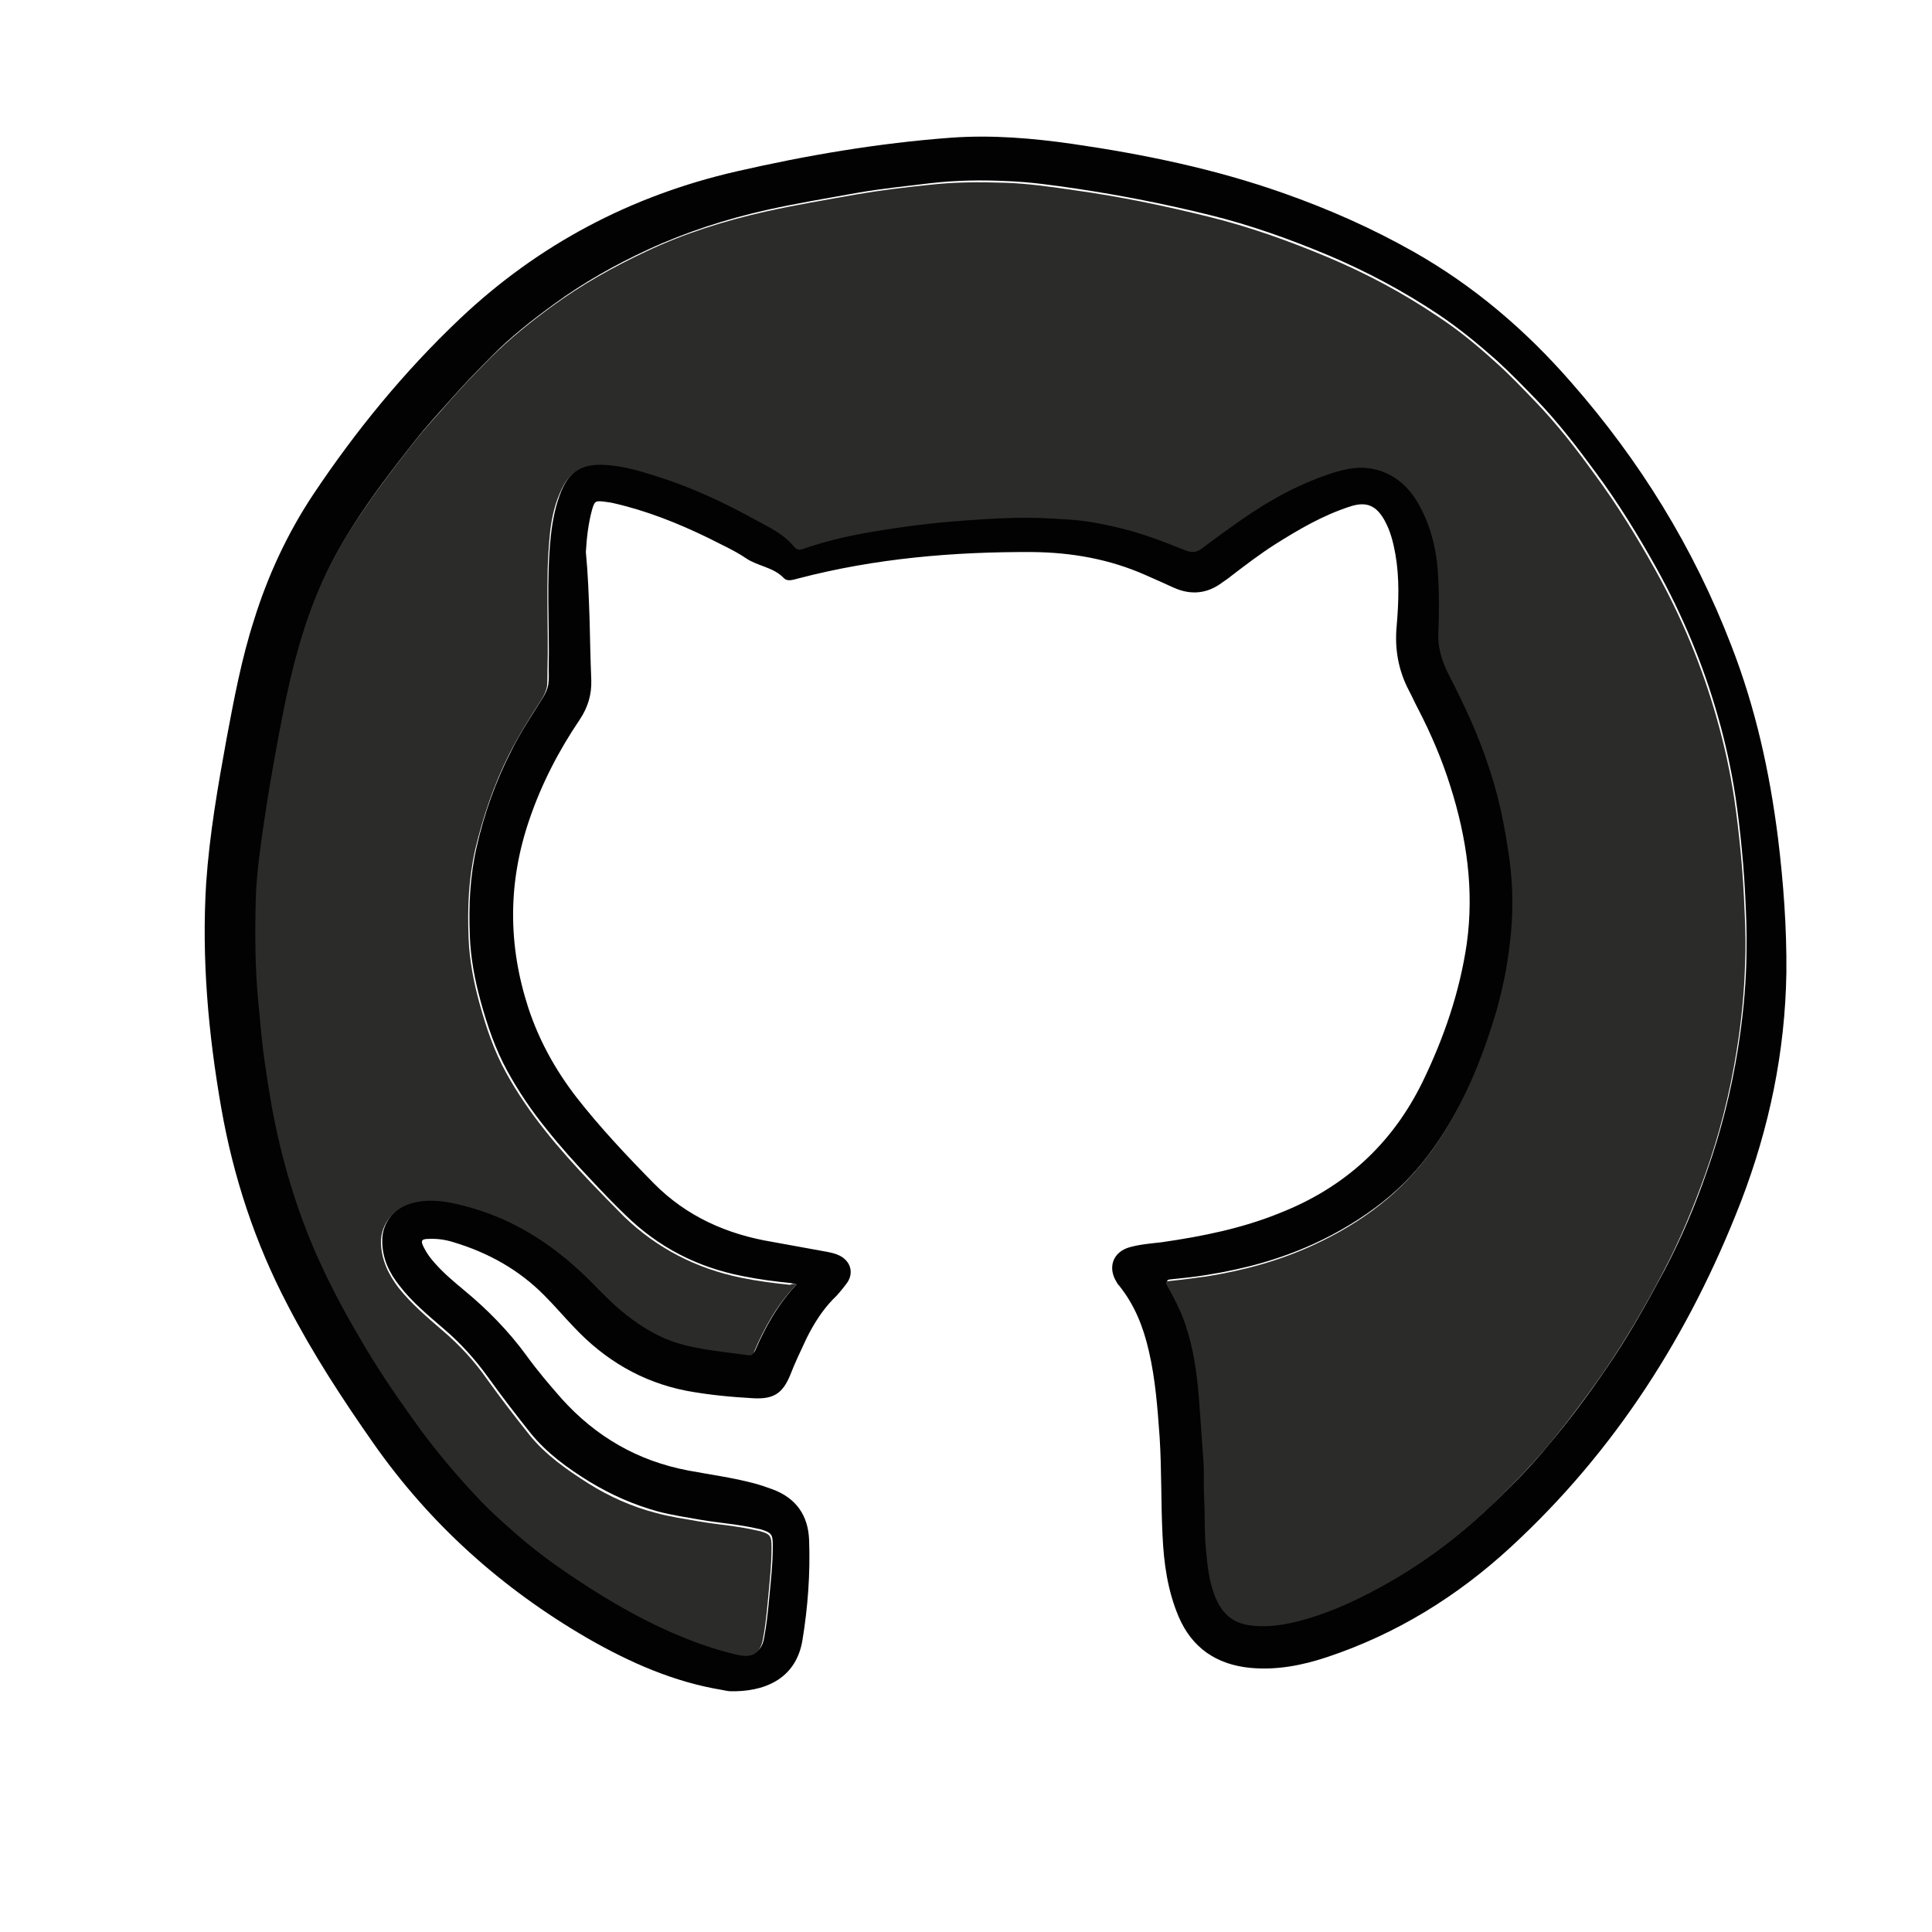 <?xml version="1.0" encoding="utf-8"?>
<!-- Generator: Adobe Illustrator 25.3.1, SVG Export Plug-In . SVG Version: 6.00 Build 0)  -->
<svg version="1.1" id="Untitled_x5F_Artwork_3_xA0_Image_1_"
	 xmlns="http://www.w3.org/2000/svg" xmlns:xlink="http://www.w3.org/1999/xlink" x="0px" y="0px" viewBox="0 0 463 463"
	 style="enable-background:new 0 0 463 463;" xml:space="preserve">
<style type="text/css">
	.st0{fill:#020202;}
	.st1{fill:#2B2B29;}
</style>
<g>
	<path class="st0" d="M141.3,148.7c0.1,4.3,0.2,9.3,0.4,14.3c0.1,3.5-0.8,6.5-2.8,9.5c-5,7.4-9.1,15.3-12,23.8
		c-5.2,15.1-5.2,30.1-0.3,45.2c2.6,7.9,6.5,14.9,11.5,21.4c5.7,7.3,12.1,14.1,18.6,20.7c7.8,7.9,17.5,12.2,28.3,14
		c4.4,0.8,8.8,1.6,13.2,2.4c1,0.2,2,0.4,3,0.9c2.8,1.4,3.5,4.4,1.6,6.8c-1,1.3-2,2.6-3.2,3.7c-2.6,2.7-4.6,5.9-6.3,9.3
		c-1.4,3-2.8,5.9-4,9c-1.8,4.3-4,5.6-8.6,5.4c-5.4-0.3-10.8-0.8-16.2-1.8c-10.7-2.1-19.6-7.4-27-15.3c-2.4-2.5-4.6-5.1-7-7.5
		c-6.1-6.2-13.5-10.3-21.8-12.8c-1.9-0.6-3.9-0.9-5.9-0.8c-1.8,0-2.1,0.4-1.2,2.1c0.7,1.4,1.6,2.6,2.6,3.7c2.1,2.4,4.5,4.4,6.9,6.4
		c5.7,4.7,10.8,9.9,15.1,15.8c2.6,3.6,5.5,7,8.4,10.3c8.2,9.1,18.2,14.9,30.3,17.2c5.3,1,10.7,1.7,15.9,3.1c1.5,0.4,2.9,0.9,4.3,1.4
		c5.7,2.1,8.6,6.3,8.8,12.2c0.3,8-0.3,16.1-1.6,24c-1.6,9.6-9.6,12.4-17.3,12.2c-0.6,0-1.3-0.2-1.9-0.3
		c-11.6-1.9-22.2-6.6-32.3-12.4c-20.5-11.9-37.7-27.3-51.3-46.7c-7.5-10.7-14.6-21.6-20.6-33.2c-7.8-14.9-13-30.7-15.9-47.3
		c-3.1-17.8-4.7-35.7-3.6-53.7c0.8-11.7,2.8-23.2,4.9-34.7c1.8-9.6,3.6-19.2,6.6-28.5c3.3-10.6,8-20.7,14.1-29.9
		c10.2-15.3,21.8-29.5,35.2-42.2c18.8-17.8,41-29.5,66.2-35.3c17-3.9,34.1-6.8,51.5-8.1c9.8-0.7,19.5,0.1,29.2,1.5
		c17.2,2.5,34.1,6,50.5,11.8c10.8,3.8,21.2,8.4,31.1,14c14.5,8.2,26.9,18.8,37.8,31.3c16.5,18.8,29.4,39.7,38.4,63.1
		c5.8,14.9,9.2,30.3,11.2,46.2c1.3,10.7,2.1,21.4,2,32.2c-0.3,19-4.1,37.2-10.9,54.9c-12.3,31.7-30.1,59.7-55.2,82.8
		c-12.8,11.8-27.4,20.8-43.9,26.3c-6,2-12.1,3.2-18.5,2.6c-8.1-0.8-14-4.8-17.2-12.4c-2.6-6.2-3.5-12.7-3.8-19.3
		c-0.4-7.9-0.2-15.8-0.7-23.6c-0.5-6.9-1-13.9-2.6-20.7c-1.3-5.7-3.4-11-7.1-15.6c-0.3-0.3-0.5-0.6-0.7-1c-2.1-3.5-0.7-7.1,3.2-8.2
		c2.5-0.7,5.1-0.9,7.7-1.2c9.7-1.4,19.2-3.3,28.3-7c15.5-6.1,26.9-16.5,34.2-31.4c5.1-10.5,8.9-21.5,10.6-33.1
		c1.8-12.9,0-25.4-3.9-37.7c-2-6.4-4.6-12.5-7.7-18.5c-0.8-1.5-1.5-3.1-2.3-4.6c-2.5-4.8-3.4-9.9-2.9-15.3
		c0.5-5.8,0.7-11.6-0.3-17.3c-0.5-2.8-1.2-5.6-2.6-8.1c-2-3.6-4.4-4.6-8.3-3.3c-6.5,2.1-12.3,5.5-18,9.1c-3.6,2.3-7,4.9-10.4,7.5
		c-0.7,0.6-1.5,1.1-2.2,1.6c-3.6,2.7-7.5,3.1-11.7,1.2c-2.2-1-4.4-2-6.7-3c-8.6-3.8-17.6-5.4-27-5.5c-18.9-0.1-37.7,1.5-56.1,6.3
		c-1.2,0.3-2.7,0.9-3.6-0.1c-2.5-2.6-6.2-2.8-9-4.7c-2.8-1.9-6-3.3-9.1-4.9c-7.2-3.5-14.7-6.5-22.6-8.3c-0.8-0.2-1.7-0.3-2.5-0.4
		c-1.9-0.2-2.1-0.1-2.7,1.9c-0.9,3.3-1.3,6.7-1.5,10.2C140.9,137.4,141.1,142.7,141.3,148.7z M190.9,307.8c-0.5-0.1-0.9-0.2-1.3-0.3
		c-3.9-0.4-7.8-0.9-11.7-1.7c-10.8-2.1-20.1-6.9-28-14.6c-2.8-2.7-5.5-5.5-8.1-8.3c-3.8-4-7.5-8.1-10.9-12.4
		c-3.5-4.3-6.6-8.9-9.3-13.8c-2.9-5.3-4.8-10.9-6.4-16.7c-1.4-5.1-2.4-10.3-2.6-15.6c-0.3-7.1,0-14.3,1.6-21.3
		c1.8-8,4.5-15.6,8.2-22.9c2.2-4.5,5-8.7,7.7-13c0.6-1,1.1-2,1.3-3.2c0.2-1.3,0.1-2.5,0.1-3.8c0.2-10.6-0.6-21.2,0.5-31.7
		c0.4-3.7,1.1-7.3,2.5-10.8c2.4-5.6,5.8-6.8,10.6-6.7c4,0.1,7.9,1.3,11.8,2.5c8.5,2.6,16.5,6.3,24.3,10.6c3.3,1.8,6.8,3.4,9.3,6.4
		c0.7,0.9,1.4,0.9,2.4,0.6c4.9-1.7,9.9-2.9,15-3.8c6.7-1.2,13.5-2.1,20.3-2.7c5.1-0.4,10.2-0.8,15.4-0.9c4.2-0.1,8.4,0.1,12.6,0.4
		c3.6,0.2,7.1,0.9,10.6,1.6c6.1,1.3,11.8,3.5,17.6,5.8c1.5,0.6,2.7,0.5,4-0.5c3-2.3,6.1-4.5,9.2-6.7c7-4.9,14.3-9,22.5-11.5
		c3.1-1,6.1-1.6,9.4-0.8c5.3,1.2,8.7,4.6,11.2,9.2c2.9,5.5,4.1,11.5,4.3,17.6c0.1,4.1,0.2,8.2,0,12.2c-0.2,3.8,0.8,7.1,2.5,10.3
		c1.9,3.7,3.7,7.4,5.4,11.2c3.4,7.8,6.1,15.9,7.7,24.3c0.9,4.8,1.7,9.6,2,14.5c0.3,4.9,0.1,9.7-0.5,14.6c-0.6,5.4-1.7,10.8-3.2,16
		c-3.4,11.9-8.2,23.2-15.4,33.3c-3.5,4.9-7.5,9.2-12.2,12.9c-5.1,4-10.6,7.3-16.5,10c-8.1,3.7-16.6,6-25.4,7.4
		c-2.9,0.5-5.9,0.8-8.9,1.1c-1,0.1-0.9,0.4-0.5,1.1c1.7,3,3.3,6.1,4.4,9.4c1.8,5.6,2.6,11.4,3.2,17.2c0.5,5.1,0.8,10.2,1.1,15.4
		c0.2,3.1,0.1,6.3,0.2,9.5c0.2,4.2,0.1,8.4,0.5,12.7c0.4,3.3,0.8,6.6,1.9,9.8c1.5,4.1,4,6.8,8.5,7.4c3.6,0.5,7.1,0.1,10.5-0.7
		c7.2-1.7,13.9-4.8,20.4-8.2c9.8-5.2,18.6-11.8,26.7-19.5c4.8-4.5,9.4-9.2,13.6-14.3c4.9-5.8,9.4-11.8,13.7-18.1
		c5.3-7.6,9.8-15.7,14.2-23.9c4-7.6,7.3-15.4,10.1-23.5c3.4-9.6,5.9-19.5,7.5-29.6c1.1-6.9,1.8-13.7,2-20.6
		c0.1-4.1,0.1-8.3-0.1-12.5c-0.2-5-0.5-9.9-1-14.9c-0.4-4.2-0.9-8.3-1.5-12.4c-1-6.5-2.4-12.9-4.2-19.2
		c-3.5-12.4-8.5-24.3-14.7-35.5c-4.4-7.9-9.2-15.7-14.6-23c-4.4-6-9-12-14.2-17.4c-3.1-3.2-6.3-6.5-9.6-9.5
		c-4.4-3.9-8.9-7.6-13.8-10.9c-8.4-5.6-17.2-10.3-26.4-14.2c-9.3-3.9-18.8-7.3-28.6-9.7c-10.5-2.6-21.2-4.7-31.9-6.3
		c-5.5-0.8-11-1.6-16.6-1.8c-6.1-0.3-12.2-0.2-18.3,0.5c-5.8,0.7-11.7,1.3-17.5,2.3c-7.2,1.3-14.5,2.5-21.7,4.1
		c-9.8,2.2-19.4,5.3-28.5,9.5c-8,3.7-15.6,8-22.7,13.2c-5.2,3.8-10.3,7.8-14.8,12.4c-3.2,3.2-6.4,6.5-9.4,9.9c-3,3.4-6.2,6.8-9,10.4
		c-5.3,6.7-10.5,13.5-15.1,20.8c-2.9,4.6-5.5,9.4-7.6,14.4c-4,9.4-6.5,19.2-8.5,29.2c-1.7,8.7-3.4,17.5-4.6,26.3
		c-0.9,6.1-1.9,12.3-2,18.5c-0.2,8.3-0.2,16.5,0.6,24.8c0.5,5.2,1,10.4,1.7,15.5c0.9,6.3,2,12.6,3.5,18.9c2.1,8.5,4.7,16.7,8.1,24.7
		c3.2,7.4,6.9,14.5,11,21.4c4,6.8,8.4,13.3,12.9,19.7c4.9,6.8,10.3,13.3,16.1,19.4c2.2,2.3,4.5,4.4,6.9,6.5
		c4.3,3.8,8.7,7.3,13.4,10.5c7.8,5.4,15.9,10.3,24.7,14.2c5.4,2.4,10.9,4.4,16.6,5.7c3.2,0.7,5.4-0.2,6-3.6c0.6-3.1,0.9-6.1,1.2-9.2
		c0.4-4.3,0.9-8.6,0.9-13c0-2.7-0.3-3.1-2.9-3.9c-0.2,0-0.3-0.1-0.5-0.1c-4.6-1.1-9.4-1.4-14-2.2c-3.4-0.6-6.8-1.1-10.2-2
		c-5.8-1.6-11.2-4-16.3-7.1c-5.2-3.2-10.2-6.8-14.1-11.6c-3.5-4.4-6.9-8.8-10.2-13.4c-3.1-4.3-6.6-8.2-10.6-11.6
		c-3.7-3.2-7.6-6.4-10.6-10.3c-2.5-3.1-4.2-6.6-4.2-10.8c-0.1-4.5,3.2-8.4,7.6-9.5c3.3-0.9,6.7-0.6,9.9,0.1
		c5.5,1.2,10.8,3.1,15.8,5.8c5.5,2.9,10.3,6.6,14.8,10.8c3.1,2.9,5.9,6.2,9.2,8.9c3.8,3.2,7.9,5.9,12.6,7.6
		c5.9,2.1,12.1,2.5,18.2,3.3c0.7,0.1,1-0.2,1.3-0.8C183.3,318.2,186.4,312.6,190.9,307.8z"/>
	<path class="st1" d="M190.9,307.8c-4.6,4.8-7.7,10.3-10.2,16.2c-0.3,0.6-0.6,0.9-1.3,0.8c-6.1-0.9-12.3-1.3-18.2-3.3
		c-4.7-1.7-8.8-4.4-12.6-7.6c-3.3-2.8-6.1-6-9.2-8.9c-4.5-4.2-9.4-7.9-14.8-10.8c-5-2.7-10.3-4.6-15.8-5.8c-3.3-0.7-6.6-1-9.9-0.1
		c-4.4,1.1-7.7,5-7.6,9.5c0.1,4.2,1.8,7.6,4.2,10.8c3.1,3.9,6.9,7.1,10.6,10.3c4,3.4,7.6,7.3,10.6,11.6c3.3,4.6,6.7,9,10.2,13.4
		c3.9,4.8,8.9,8.3,14.1,11.6c5.1,3.2,10.5,5.6,16.3,7.1c3.3,0.9,6.8,1.4,10.2,2c4.7,0.8,9.4,1.1,14,2.2c0.2,0,0.3,0.1,0.5,0.1
		c2.6,0.7,2.9,1.2,2.9,3.9c0,4.3-0.5,8.7-0.9,13c-0.3,3.1-0.6,6.2-1.2,9.2c-0.7,3.5-2.8,4.3-6,3.6c-5.7-1.3-11.2-3.3-16.6-5.7
		c-8.7-3.9-16.8-8.8-24.7-14.2c-4.7-3.2-9.2-6.7-13.4-10.5c-2.4-2.1-4.7-4.2-6.9-6.5c-5.8-6.1-11.2-12.5-16.1-19.4
		c-4.6-6.4-9-12.9-12.9-19.7c-4.1-6.9-7.8-14-11-21.4c-3.4-8-6.1-16.3-8.1-24.7c-1.5-6.2-2.6-12.5-3.5-18.9
		c-0.8-5.2-1.2-10.3-1.7-15.5c-0.8-8.2-0.8-16.5-0.6-24.8c0.2-6.2,1.1-12.3,2-18.5c1.3-8.8,2.9-17.6,4.6-26.3
		c2-10,4.5-19.8,8.5-29.2c2.1-5,4.7-9.8,7.6-14.4c4.6-7.2,9.8-14.1,15.1-20.8c2.8-3.6,6-6.9,9-10.4c3-3.4,6.2-6.7,9.4-9.9
		c4.6-4.6,9.6-8.6,14.8-12.4c7.1-5.2,14.8-9.5,22.7-13.2c9.1-4.3,18.7-7.3,28.5-9.5c7.2-1.6,14.4-2.8,21.7-4.1
		c5.8-1,11.6-1.7,17.5-2.3c6.1-0.7,12.2-0.7,18.3-0.5c5.6,0.2,11.1,1,16.6,1.8c10.8,1.5,21.4,3.7,31.9,6.3
		c9.8,2.4,19.3,5.8,28.6,9.7c9.3,3.9,18.1,8.6,26.4,14.2c4.9,3.2,9.4,6.9,13.8,10.9c3.4,3,6.5,6.3,9.6,9.5
		c5.2,5.4,9.8,11.3,14.2,17.4c5.4,7.3,10.2,15.1,14.6,23c6.3,11.3,11.2,23.1,14.7,35.5c1.8,6.3,3.2,12.7,4.2,19.2
		c0.6,4.1,1.1,8.3,1.5,12.4c0.5,5,0.8,9.9,1,14.9c0.2,4.2,0.3,8.3,0.1,12.5c-0.2,6.9-0.9,13.8-2,20.6c-1.6,10.1-4.1,20-7.5,29.6
		c-2.9,8.1-6.1,15.9-10.1,23.5c-4.3,8.2-8.9,16.2-14.2,23.9c-4.3,6.2-8.9,12.3-13.7,18.1c-4.3,5-8.9,9.8-13.6,14.3
		c-8,7.6-16.9,14.2-26.7,19.5c-6.5,3.5-13.1,6.5-20.4,8.2c-3.5,0.8-7,1.2-10.5,0.7c-4.5-0.6-7-3.3-8.5-7.4c-1.2-3.2-1.6-6.5-1.9-9.8
		c-0.5-4.2-0.3-8.4-0.5-12.7c-0.2-3.2,0-6.3-0.2-9.5c-0.4-5.1-0.7-10.2-1.1-15.4c-0.5-5.8-1.3-11.6-3.2-17.2
		c-1.1-3.3-2.7-6.4-4.4-9.4c-0.4-0.7-0.5-1,0.5-1.1c3-0.3,5.9-0.7,8.9-1.1c8.8-1.4,17.3-3.7,25.4-7.4c5.9-2.7,11.5-6,16.5-10
		c4.7-3.7,8.7-8.1,12.2-12.9c7.2-10.1,11.9-21.4,15.4-33.3c1.5-5.3,2.6-10.6,3.2-16c0.6-4.8,0.8-9.7,0.5-14.6
		c-0.3-4.9-1.1-9.7-2-14.5c-1.6-8.4-4.3-16.5-7.7-24.3c-1.7-3.8-3.5-7.5-5.4-11.2c-1.7-3.3-2.7-6.6-2.5-10.3c0.2-4.1,0.2-8.2,0-12.2
		c-0.2-6.2-1.4-12.1-4.3-17.6c-2.4-4.6-5.9-8-11.2-9.2c-3.3-0.7-6.3-0.1-9.4,0.8c-8.2,2.6-15.5,6.6-22.5,11.5
		c-3.1,2.2-6.2,4.4-9.2,6.7c-1.3,1-2.5,1.1-4,0.5c-5.7-2.3-11.5-4.5-17.6-5.8c-3.5-0.8-7-1.4-10.6-1.6c-4.2-0.3-8.4-0.5-12.6-0.4
		c-5.1,0.1-10.3,0.5-15.4,0.9c-6.8,0.6-13.6,1.5-20.3,2.7c-5.1,0.9-10.1,2.1-15,3.8c-1,0.4-1.7,0.3-2.4-0.6c-2.5-3-6-4.6-9.3-6.4
		c-7.8-4.3-15.8-8-24.3-10.6c-3.8-1.2-7.7-2.3-11.8-2.5c-4.8-0.2-8.2,1.1-10.6,6.7c-1.5,3.4-2.2,7.1-2.5,10.8
		c-1,10.6-0.2,21.2-0.5,31.7c0,1.3,0,2.5-0.1,3.8c-0.2,1.2-0.7,2.2-1.3,3.2c-2.7,4.2-5.4,8.5-7.7,13c-3.7,7.3-6.3,15-8.2,22.9
		c-1.6,7-1.9,14.1-1.6,21.3c0.2,5.3,1.2,10.5,2.6,15.6c1.6,5.8,3.5,11.5,6.4,16.7c2.7,4.9,5.8,9.4,9.3,13.8
		c3.4,4.3,7.1,8.4,10.9,12.4c2.7,2.8,5.4,5.6,8.1,8.3c7.9,7.6,17.3,12.4,28,14.6c3.9,0.8,7.8,1.3,11.7,1.7
		C190,307.6,190.4,307.7,190.9,307.8z"/>
</g>
</svg>
